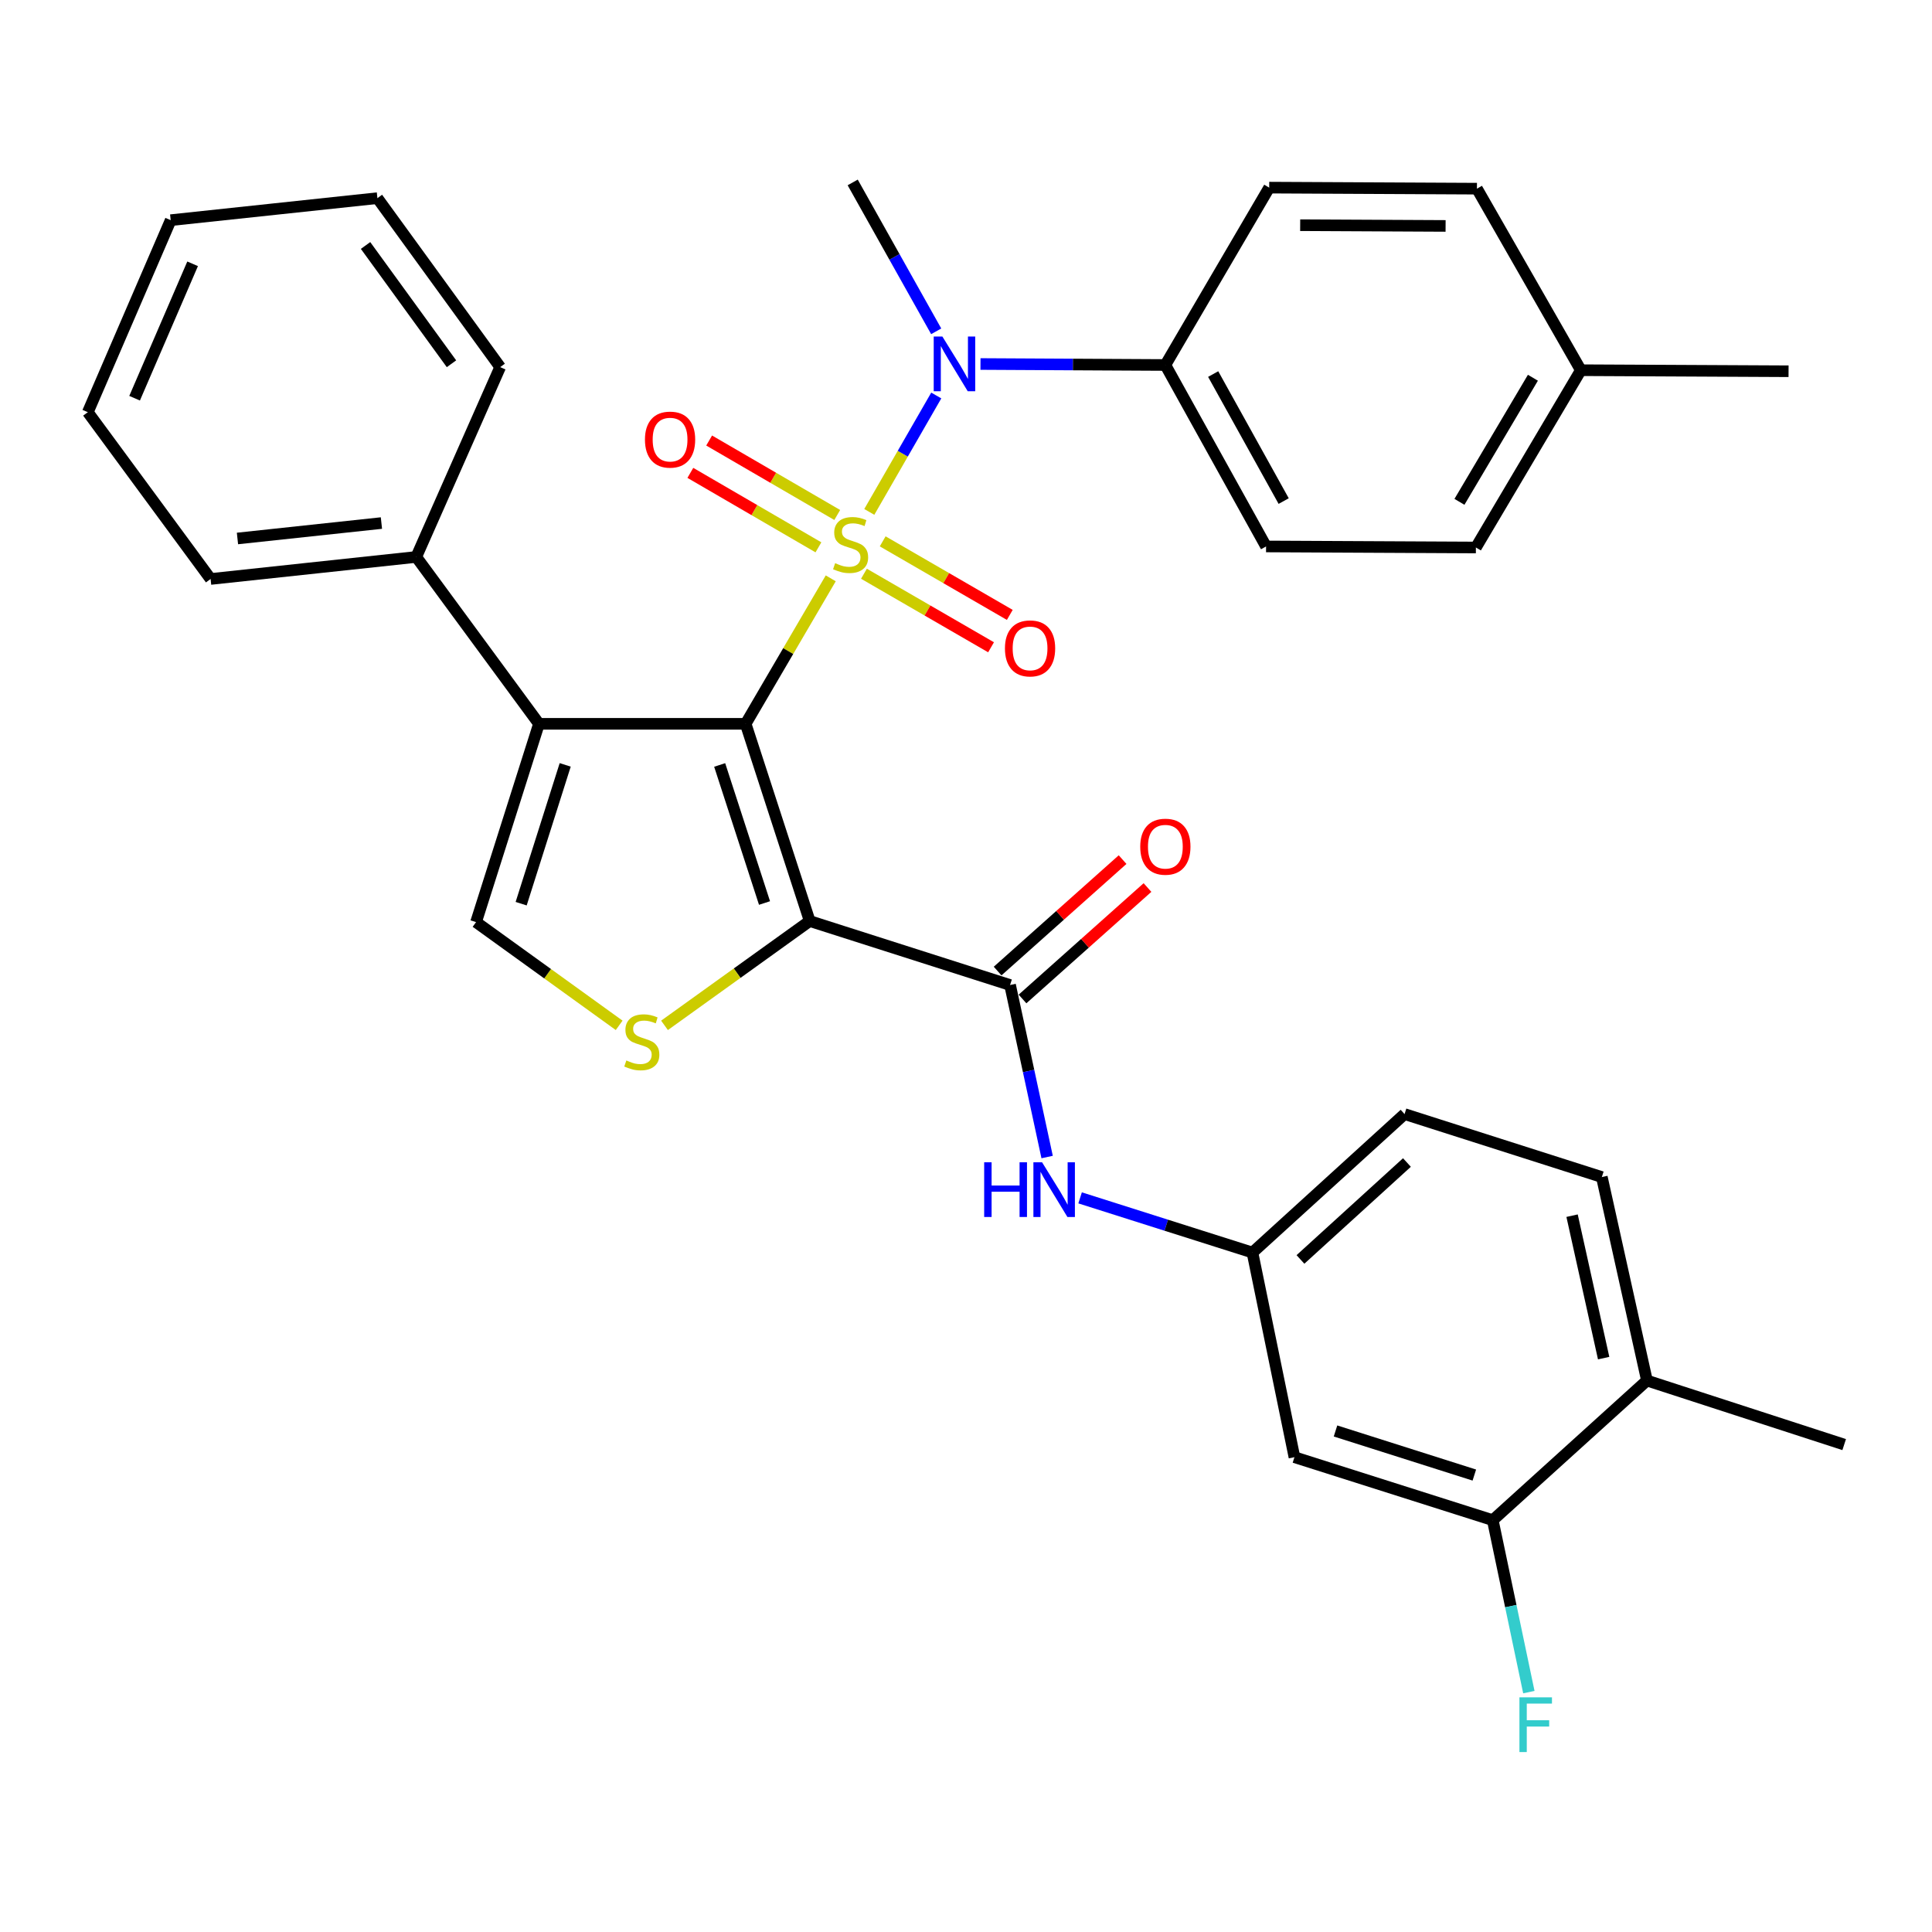 <?xml version='1.0' encoding='iso-8859-1'?>
<svg version='1.1' baseProfile='full'
              xmlns='http://www.w3.org/2000/svg'
                      xmlns:rdkit='http://www.rdkit.org/xml'
                      xmlns:xlink='http://www.w3.org/1999/xlink'
                  xml:space='preserve'
width='1000px' height='1000px' viewBox='0 0 1000 1000'>
<!-- END OF HEADER -->
<rect style='opacity:1.0;fill:#FFFFFF;stroke:none' width='1000' height='1000' x='0' y='0'> </rect>
<path class='bond-0' d='M 429.991,299.348 L 407.969,336.998' style='fill:none;fill-rule:evenodd;stroke:#CCCC00;stroke-width:6px;stroke-linecap:butt;stroke-linejoin:miter;stroke-opacity:1' />
<path class='bond-0' d='M 407.969,336.998 L 385.947,374.647' style='fill:none;fill-rule:evenodd;stroke:#000000;stroke-width:6px;stroke-linecap:butt;stroke-linejoin:miter;stroke-opacity:1' />
<path class='bond-5' d='M 449.942,264.963 L 467.276,234.836' style='fill:none;fill-rule:evenodd;stroke:#CCCC00;stroke-width:6px;stroke-linecap:butt;stroke-linejoin:miter;stroke-opacity:1' />
<path class='bond-5' d='M 467.276,234.836 L 484.61,204.709' style='fill:none;fill-rule:evenodd;stroke:#0000FF;stroke-width:6px;stroke-linecap:butt;stroke-linejoin:miter;stroke-opacity:1' />
<path class='bond-8' d='M 447.181,296.966 L 480.073,315.998' style='fill:none;fill-rule:evenodd;stroke:#CCCC00;stroke-width:6px;stroke-linecap:butt;stroke-linejoin:miter;stroke-opacity:1' />
<path class='bond-8' d='M 480.073,315.998 L 512.966,335.031' style='fill:none;fill-rule:evenodd;stroke:#FF0000;stroke-width:6px;stroke-linecap:butt;stroke-linejoin:miter;stroke-opacity:1' />
<path class='bond-8' d='M 456.88,280.204 L 489.772,299.237' style='fill:none;fill-rule:evenodd;stroke:#CCCC00;stroke-width:6px;stroke-linecap:butt;stroke-linejoin:miter;stroke-opacity:1' />
<path class='bond-8' d='M 489.772,299.237 L 522.665,318.27' style='fill:none;fill-rule:evenodd;stroke:#FF0000;stroke-width:6px;stroke-linecap:butt;stroke-linejoin:miter;stroke-opacity:1' />
<path class='bond-9' d='M 433.352,266.558 L 400.204,247.287' style='fill:none;fill-rule:evenodd;stroke:#CCCC00;stroke-width:6px;stroke-linecap:butt;stroke-linejoin:miter;stroke-opacity:1' />
<path class='bond-9' d='M 400.204,247.287 L 367.056,228.016' style='fill:none;fill-rule:evenodd;stroke:#FF0000;stroke-width:6px;stroke-linecap:butt;stroke-linejoin:miter;stroke-opacity:1' />
<path class='bond-9' d='M 423.619,283.3 L 390.471,264.029' style='fill:none;fill-rule:evenodd;stroke:#CCCC00;stroke-width:6px;stroke-linecap:butt;stroke-linejoin:miter;stroke-opacity:1' />
<path class='bond-9' d='M 390.471,264.029 L 357.323,244.759' style='fill:none;fill-rule:evenodd;stroke:#FF0000;stroke-width:6px;stroke-linecap:butt;stroke-linejoin:miter;stroke-opacity:1' />
<path class='bond-1' d='M 385.947,374.647 L 419.105,476.726' style='fill:none;fill-rule:evenodd;stroke:#000000;stroke-width:6px;stroke-linecap:butt;stroke-linejoin:miter;stroke-opacity:1' />
<path class='bond-1' d='M 372.502,395.942 L 395.713,467.397' style='fill:none;fill-rule:evenodd;stroke:#000000;stroke-width:6px;stroke-linecap:butt;stroke-linejoin:miter;stroke-opacity:1' />
<path class='bond-2' d='M 385.947,374.647 L 278.973,374.647' style='fill:none;fill-rule:evenodd;stroke:#000000;stroke-width:6px;stroke-linecap:butt;stroke-linejoin:miter;stroke-opacity:1' />
<path class='bond-3' d='M 419.105,476.726 L 381.528,503.725' style='fill:none;fill-rule:evenodd;stroke:#000000;stroke-width:6px;stroke-linecap:butt;stroke-linejoin:miter;stroke-opacity:1' />
<path class='bond-3' d='M 381.528,503.725 L 343.952,530.724' style='fill:none;fill-rule:evenodd;stroke:#CCCC00;stroke-width:6px;stroke-linecap:butt;stroke-linejoin:miter;stroke-opacity:1' />
<path class='bond-4' d='M 419.105,476.726 L 522.809,509.842' style='fill:none;fill-rule:evenodd;stroke:#000000;stroke-width:6px;stroke-linecap:butt;stroke-linejoin:miter;stroke-opacity:1' />
<path class='bond-6' d='M 278.973,374.647 L 246.406,477.286' style='fill:none;fill-rule:evenodd;stroke:#000000;stroke-width:6px;stroke-linecap:butt;stroke-linejoin:miter;stroke-opacity:1' />
<path class='bond-6' d='M 292.547,395.9 L 269.75,467.747' style='fill:none;fill-rule:evenodd;stroke:#000000;stroke-width:6px;stroke-linecap:butt;stroke-linejoin:miter;stroke-opacity:1' />
<path class='bond-14' d='M 278.973,374.647 L 215.453,288.276' style='fill:none;fill-rule:evenodd;stroke:#000000;stroke-width:6px;stroke-linecap:butt;stroke-linejoin:miter;stroke-opacity:1' />
<path class='bond-33' d='M 320.472,530.712 L 283.439,503.999' style='fill:none;fill-rule:evenodd;stroke:#CCCC00;stroke-width:6px;stroke-linecap:butt;stroke-linejoin:miter;stroke-opacity:1' />
<path class='bond-33' d='M 283.439,503.999 L 246.406,477.286' style='fill:none;fill-rule:evenodd;stroke:#000000;stroke-width:6px;stroke-linecap:butt;stroke-linejoin:miter;stroke-opacity:1' />
<path class='bond-7' d='M 522.809,509.842 L 532.401,554.362' style='fill:none;fill-rule:evenodd;stroke:#000000;stroke-width:6px;stroke-linecap:butt;stroke-linejoin:miter;stroke-opacity:1' />
<path class='bond-7' d='M 532.401,554.362 L 541.993,598.882' style='fill:none;fill-rule:evenodd;stroke:#0000FF;stroke-width:6px;stroke-linecap:butt;stroke-linejoin:miter;stroke-opacity:1' />
<path class='bond-15' d='M 529.253,517.068 L 561.596,488.228' style='fill:none;fill-rule:evenodd;stroke:#000000;stroke-width:6px;stroke-linecap:butt;stroke-linejoin:miter;stroke-opacity:1' />
<path class='bond-15' d='M 561.596,488.228 L 593.939,459.387' style='fill:none;fill-rule:evenodd;stroke:#FF0000;stroke-width:6px;stroke-linecap:butt;stroke-linejoin:miter;stroke-opacity:1' />
<path class='bond-15' d='M 516.364,502.615 L 548.707,473.774' style='fill:none;fill-rule:evenodd;stroke:#000000;stroke-width:6px;stroke-linecap:butt;stroke-linejoin:miter;stroke-opacity:1' />
<path class='bond-15' d='M 548.707,473.774 L 581.05,444.933' style='fill:none;fill-rule:evenodd;stroke:#FF0000;stroke-width:6px;stroke-linecap:butt;stroke-linejoin:miter;stroke-opacity:1' />
<path class='bond-12' d='M 507.498,188.41 L 555.342,188.665' style='fill:none;fill-rule:evenodd;stroke:#0000FF;stroke-width:6px;stroke-linecap:butt;stroke-linejoin:miter;stroke-opacity:1' />
<path class='bond-12' d='M 555.342,188.665 L 603.187,188.92' style='fill:none;fill-rule:evenodd;stroke:#000000;stroke-width:6px;stroke-linecap:butt;stroke-linejoin:miter;stroke-opacity:1' />
<path class='bond-25' d='M 484.577,171.487 L 462.966,132.956' style='fill:none;fill-rule:evenodd;stroke:#0000FF;stroke-width:6px;stroke-linecap:butt;stroke-linejoin:miter;stroke-opacity:1' />
<path class='bond-25' d='M 462.966,132.956 L 441.354,94.426' style='fill:none;fill-rule:evenodd;stroke:#000000;stroke-width:6px;stroke-linecap:butt;stroke-linejoin:miter;stroke-opacity:1' />
<path class='bond-13' d='M 559.06,620.012 L 603.663,634.165' style='fill:none;fill-rule:evenodd;stroke:#0000FF;stroke-width:6px;stroke-linecap:butt;stroke-linejoin:miter;stroke-opacity:1' />
<path class='bond-13' d='M 603.663,634.165 L 648.266,648.317' style='fill:none;fill-rule:evenodd;stroke:#000000;stroke-width:6px;stroke-linecap:butt;stroke-linejoin:miter;stroke-opacity:1' />
<path class='bond-10' d='M 772.648,786.836 L 669.999,754.237' style='fill:none;fill-rule:evenodd;stroke:#000000;stroke-width:6px;stroke-linecap:butt;stroke-linejoin:miter;stroke-opacity:1' />
<path class='bond-10' d='M 763.112,763.489 L 691.258,740.669' style='fill:none;fill-rule:evenodd;stroke:#000000;stroke-width:6px;stroke-linecap:butt;stroke-linejoin:miter;stroke-opacity:1' />
<path class='bond-20' d='M 772.648,786.836 L 781.991,831.337' style='fill:none;fill-rule:evenodd;stroke:#000000;stroke-width:6px;stroke-linecap:butt;stroke-linejoin:miter;stroke-opacity:1' />
<path class='bond-20' d='M 781.991,831.337 L 791.334,875.837' style='fill:none;fill-rule:evenodd;stroke:#33CCCC;stroke-width:6px;stroke-linecap:butt;stroke-linejoin:miter;stroke-opacity:1' />
<path class='bond-36' d='M 772.648,786.836 L 852.456,714.569' style='fill:none;fill-rule:evenodd;stroke:#000000;stroke-width:6px;stroke-linecap:butt;stroke-linejoin:miter;stroke-opacity:1' />
<path class='bond-11' d='M 669.999,754.237 L 648.266,648.317' style='fill:none;fill-rule:evenodd;stroke:#000000;stroke-width:6px;stroke-linecap:butt;stroke-linejoin:miter;stroke-opacity:1' />
<path class='bond-17' d='M 603.187,188.92 L 655.313,282.843' style='fill:none;fill-rule:evenodd;stroke:#000000;stroke-width:6px;stroke-linecap:butt;stroke-linejoin:miter;stroke-opacity:1' />
<path class='bond-17' d='M 627.939,193.611 L 664.427,259.357' style='fill:none;fill-rule:evenodd;stroke:#000000;stroke-width:6px;stroke-linecap:butt;stroke-linejoin:miter;stroke-opacity:1' />
<path class='bond-18' d='M 603.187,188.92 L 656.938,97.115' style='fill:none;fill-rule:evenodd;stroke:#000000;stroke-width:6px;stroke-linecap:butt;stroke-linejoin:miter;stroke-opacity:1' />
<path class='bond-21' d='M 648.266,648.317 L 726.998,576.643' style='fill:none;fill-rule:evenodd;stroke:#000000;stroke-width:6px;stroke-linecap:butt;stroke-linejoin:miter;stroke-opacity:1' />
<path class='bond-21' d='M 673.113,651.886 L 728.225,601.714' style='fill:none;fill-rule:evenodd;stroke:#000000;stroke-width:6px;stroke-linecap:butt;stroke-linejoin:miter;stroke-opacity:1' />
<path class='bond-26' d='M 215.453,288.276 L 109.006,299.681' style='fill:none;fill-rule:evenodd;stroke:#000000;stroke-width:6px;stroke-linecap:butt;stroke-linejoin:miter;stroke-opacity:1' />
<path class='bond-26' d='M 197.423,270.731 L 122.91,278.714' style='fill:none;fill-rule:evenodd;stroke:#000000;stroke-width:6px;stroke-linecap:butt;stroke-linejoin:miter;stroke-opacity:1' />
<path class='bond-27' d='M 215.453,288.276 L 258.886,190.017' style='fill:none;fill-rule:evenodd;stroke:#000000;stroke-width:6px;stroke-linecap:butt;stroke-linejoin:miter;stroke-opacity:1' />
<path class='bond-16' d='M 852.456,714.569 L 829.109,609.241' style='fill:none;fill-rule:evenodd;stroke:#000000;stroke-width:6px;stroke-linecap:butt;stroke-linejoin:miter;stroke-opacity:1' />
<path class='bond-16' d='M 830.047,702.961 L 813.705,629.231' style='fill:none;fill-rule:evenodd;stroke:#000000;stroke-width:6px;stroke-linecap:butt;stroke-linejoin:miter;stroke-opacity:1' />
<path class='bond-28' d='M 852.456,714.569 L 954.545,747.717' style='fill:none;fill-rule:evenodd;stroke:#000000;stroke-width:6px;stroke-linecap:butt;stroke-linejoin:miter;stroke-opacity:1' />
<path class='bond-22' d='M 655.313,282.843 L 763.922,283.381' style='fill:none;fill-rule:evenodd;stroke:#000000;stroke-width:6px;stroke-linecap:butt;stroke-linejoin:miter;stroke-opacity:1' />
<path class='bond-23' d='M 656.938,97.115 L 764.46,97.653' style='fill:none;fill-rule:evenodd;stroke:#000000;stroke-width:6px;stroke-linecap:butt;stroke-linejoin:miter;stroke-opacity:1' />
<path class='bond-23' d='M 672.969,116.561 L 748.235,116.938' style='fill:none;fill-rule:evenodd;stroke:#000000;stroke-width:6px;stroke-linecap:butt;stroke-linejoin:miter;stroke-opacity:1' />
<path class='bond-19' d='M 829.109,609.241 L 726.998,576.643' style='fill:none;fill-rule:evenodd;stroke:#000000;stroke-width:6px;stroke-linecap:butt;stroke-linejoin:miter;stroke-opacity:1' />
<path class='bond-34' d='M 763.922,283.381 L 818.243,191.62' style='fill:none;fill-rule:evenodd;stroke:#000000;stroke-width:6px;stroke-linecap:butt;stroke-linejoin:miter;stroke-opacity:1' />
<path class='bond-34' d='M 755.406,259.752 L 793.43,195.519' style='fill:none;fill-rule:evenodd;stroke:#000000;stroke-width:6px;stroke-linecap:butt;stroke-linejoin:miter;stroke-opacity:1' />
<path class='bond-24' d='M 764.46,97.653 L 818.243,191.62' style='fill:none;fill-rule:evenodd;stroke:#000000;stroke-width:6px;stroke-linecap:butt;stroke-linejoin:miter;stroke-opacity:1' />
<path class='bond-29' d='M 818.243,191.62 L 925.755,192.158' style='fill:none;fill-rule:evenodd;stroke:#000000;stroke-width:6px;stroke-linecap:butt;stroke-linejoin:miter;stroke-opacity:1' />
<path class='bond-31' d='M 109.006,299.681 L 45.455,213.353' style='fill:none;fill-rule:evenodd;stroke:#000000;stroke-width:6px;stroke-linecap:butt;stroke-linejoin:miter;stroke-opacity:1' />
<path class='bond-30' d='M 258.886,190.017 L 195.345,102.559' style='fill:none;fill-rule:evenodd;stroke:#000000;stroke-width:6px;stroke-linecap:butt;stroke-linejoin:miter;stroke-opacity:1' />
<path class='bond-30' d='M 233.688,188.281 L 189.209,127.061' style='fill:none;fill-rule:evenodd;stroke:#000000;stroke-width:6px;stroke-linecap:butt;stroke-linejoin:miter;stroke-opacity:1' />
<path class='bond-32' d='M 195.345,102.559 L 88.35,113.963' style='fill:none;fill-rule:evenodd;stroke:#000000;stroke-width:6px;stroke-linecap:butt;stroke-linejoin:miter;stroke-opacity:1' />
<path class='bond-35' d='M 45.455,213.353 L 88.35,113.963' style='fill:none;fill-rule:evenodd;stroke:#000000;stroke-width:6px;stroke-linecap:butt;stroke-linejoin:miter;stroke-opacity:1' />
<path class='bond-35' d='M 69.669,206.118 L 99.696,136.546' style='fill:none;fill-rule:evenodd;stroke:#000000;stroke-width:6px;stroke-linecap:butt;stroke-linejoin:miter;stroke-opacity:1' />
<path  class='atom-0' d='M 432.268 291.498
Q 432.588 291.618, 433.908 292.178
Q 435.228 292.738, 436.668 293.098
Q 438.148 293.418, 439.588 293.418
Q 442.268 293.418, 443.828 292.138
Q 445.388 290.818, 445.388 288.538
Q 445.388 286.978, 444.588 286.018
Q 443.828 285.058, 442.628 284.538
Q 441.428 284.018, 439.428 283.418
Q 436.908 282.658, 435.388 281.938
Q 433.908 281.218, 432.828 279.698
Q 431.788 278.178, 431.788 275.618
Q 431.788 272.058, 434.188 269.858
Q 436.628 267.658, 441.428 267.658
Q 444.708 267.658, 448.428 269.218
L 447.508 272.298
Q 444.108 270.898, 441.548 270.898
Q 438.788 270.898, 437.268 272.058
Q 435.748 273.178, 435.788 275.138
Q 435.788 276.658, 436.548 277.578
Q 437.348 278.498, 438.468 279.018
Q 439.628 279.538, 441.548 280.138
Q 444.108 280.938, 445.628 281.738
Q 447.148 282.538, 448.228 284.178
Q 449.348 285.778, 449.348 288.538
Q 449.348 292.458, 446.708 294.578
Q 444.108 296.658, 439.748 296.658
Q 437.228 296.658, 435.308 296.098
Q 433.428 295.578, 431.188 294.658
L 432.268 291.498
' fill='#CCCC00'/>
<path  class='atom-4' d='M 324.196 548.89
Q 324.516 549.01, 325.836 549.57
Q 327.156 550.13, 328.596 550.49
Q 330.076 550.81, 331.516 550.81
Q 334.196 550.81, 335.756 549.53
Q 337.316 548.21, 337.316 545.93
Q 337.316 544.37, 336.516 543.41
Q 335.756 542.45, 334.556 541.93
Q 333.356 541.41, 331.356 540.81
Q 328.836 540.05, 327.316 539.33
Q 325.836 538.61, 324.756 537.09
Q 323.716 535.57, 323.716 533.01
Q 323.716 529.45, 326.116 527.25
Q 328.556 525.05, 333.356 525.05
Q 336.636 525.05, 340.356 526.61
L 339.436 529.69
Q 336.036 528.29, 333.476 528.29
Q 330.716 528.29, 329.196 529.45
Q 327.676 530.57, 327.716 532.53
Q 327.716 534.05, 328.476 534.97
Q 329.276 535.89, 330.396 536.41
Q 331.556 536.93, 333.476 537.53
Q 336.036 538.33, 337.556 539.13
Q 339.076 539.93, 340.156 541.57
Q 341.276 543.17, 341.276 545.93
Q 341.276 549.85, 338.636 551.97
Q 336.036 554.05, 331.676 554.05
Q 329.156 554.05, 327.236 553.49
Q 325.356 552.97, 323.116 552.05
L 324.196 548.89
' fill='#CCCC00'/>
<path  class='atom-6' d='M 487.769 174.179
L 497.049 189.179
Q 497.969 190.659, 499.449 193.339
Q 500.929 196.019, 501.009 196.179
L 501.009 174.179
L 504.769 174.179
L 504.769 202.499
L 500.889 202.499
L 490.929 186.099
Q 489.769 184.179, 488.529 181.979
Q 487.329 179.779, 486.969 179.099
L 486.969 202.499
L 483.289 202.499
L 483.289 174.179
L 487.769 174.179
' fill='#0000FF'/>
<path  class='atom-8' d='M 509.408 601.59
L 513.248 601.59
L 513.248 613.63
L 527.728 613.63
L 527.728 601.59
L 531.568 601.59
L 531.568 629.91
L 527.728 629.91
L 527.728 616.83
L 513.248 616.83
L 513.248 629.91
L 509.408 629.91
L 509.408 601.59
' fill='#0000FF'/>
<path  class='atom-8' d='M 539.368 601.59
L 548.648 616.59
Q 549.568 618.07, 551.048 620.75
Q 552.528 623.43, 552.608 623.59
L 552.608 601.59
L 556.368 601.59
L 556.368 629.91
L 552.488 629.91
L 542.528 613.51
Q 541.368 611.59, 540.128 609.39
Q 538.928 607.19, 538.568 606.51
L 538.568 629.91
L 534.888 629.91
L 534.888 601.59
L 539.368 601.59
' fill='#0000FF'/>
<path  class='atom-9' d='M 520.158 335.609
Q 520.158 328.809, 523.518 325.009
Q 526.878 321.209, 533.158 321.209
Q 539.438 321.209, 542.798 325.009
Q 546.158 328.809, 546.158 335.609
Q 546.158 342.489, 542.758 346.409
Q 539.358 350.289, 533.158 350.289
Q 526.918 350.289, 523.518 346.409
Q 520.158 342.529, 520.158 335.609
M 533.158 347.089
Q 537.478 347.089, 539.798 344.209
Q 542.158 341.289, 542.158 335.609
Q 542.158 330.049, 539.798 327.249
Q 537.478 324.409, 533.158 324.409
Q 528.838 324.409, 526.478 327.209
Q 524.158 330.009, 524.158 335.609
Q 524.158 341.329, 526.478 344.209
Q 528.838 347.089, 533.158 347.089
' fill='#FF0000'/>
<path  class='atom-10' d='M 333.828 227.537
Q 333.828 220.737, 337.188 216.937
Q 340.548 213.137, 346.828 213.137
Q 353.108 213.137, 356.468 216.937
Q 359.828 220.737, 359.828 227.537
Q 359.828 234.417, 356.428 238.337
Q 353.028 242.217, 346.828 242.217
Q 340.588 242.217, 337.188 238.337
Q 333.828 234.457, 333.828 227.537
M 346.828 239.017
Q 351.148 239.017, 353.468 236.137
Q 355.828 233.217, 355.828 227.537
Q 355.828 221.977, 353.468 219.177
Q 351.148 216.337, 346.828 216.337
Q 342.508 216.337, 340.148 219.137
Q 337.828 221.937, 337.828 227.537
Q 337.828 233.257, 340.148 236.137
Q 342.508 239.017, 346.828 239.017
' fill='#FF0000'/>
<path  class='atom-16' d='M 590.187 438.247
Q 590.187 431.447, 593.547 427.647
Q 596.907 423.847, 603.187 423.847
Q 609.467 423.847, 612.827 427.647
Q 616.187 431.447, 616.187 438.247
Q 616.187 445.127, 612.787 449.047
Q 609.387 452.927, 603.187 452.927
Q 596.947 452.927, 593.547 449.047
Q 590.187 445.167, 590.187 438.247
M 603.187 449.727
Q 607.507 449.727, 609.827 446.847
Q 612.187 443.927, 612.187 438.247
Q 612.187 432.687, 609.827 429.887
Q 607.507 427.047, 603.187 427.047
Q 598.867 427.047, 596.507 429.847
Q 594.187 432.647, 594.187 438.247
Q 594.187 443.967, 596.507 446.847
Q 598.867 449.727, 603.187 449.727
' fill='#FF0000'/>
<path  class='atom-21' d='M 786.455 878.542
L 803.295 878.542
L 803.295 881.782
L 790.255 881.782
L 790.255 890.382
L 801.855 890.382
L 801.855 893.662
L 790.255 893.662
L 790.255 906.862
L 786.455 906.862
L 786.455 878.542
' fill='#33CCCC'/>
</svg>
